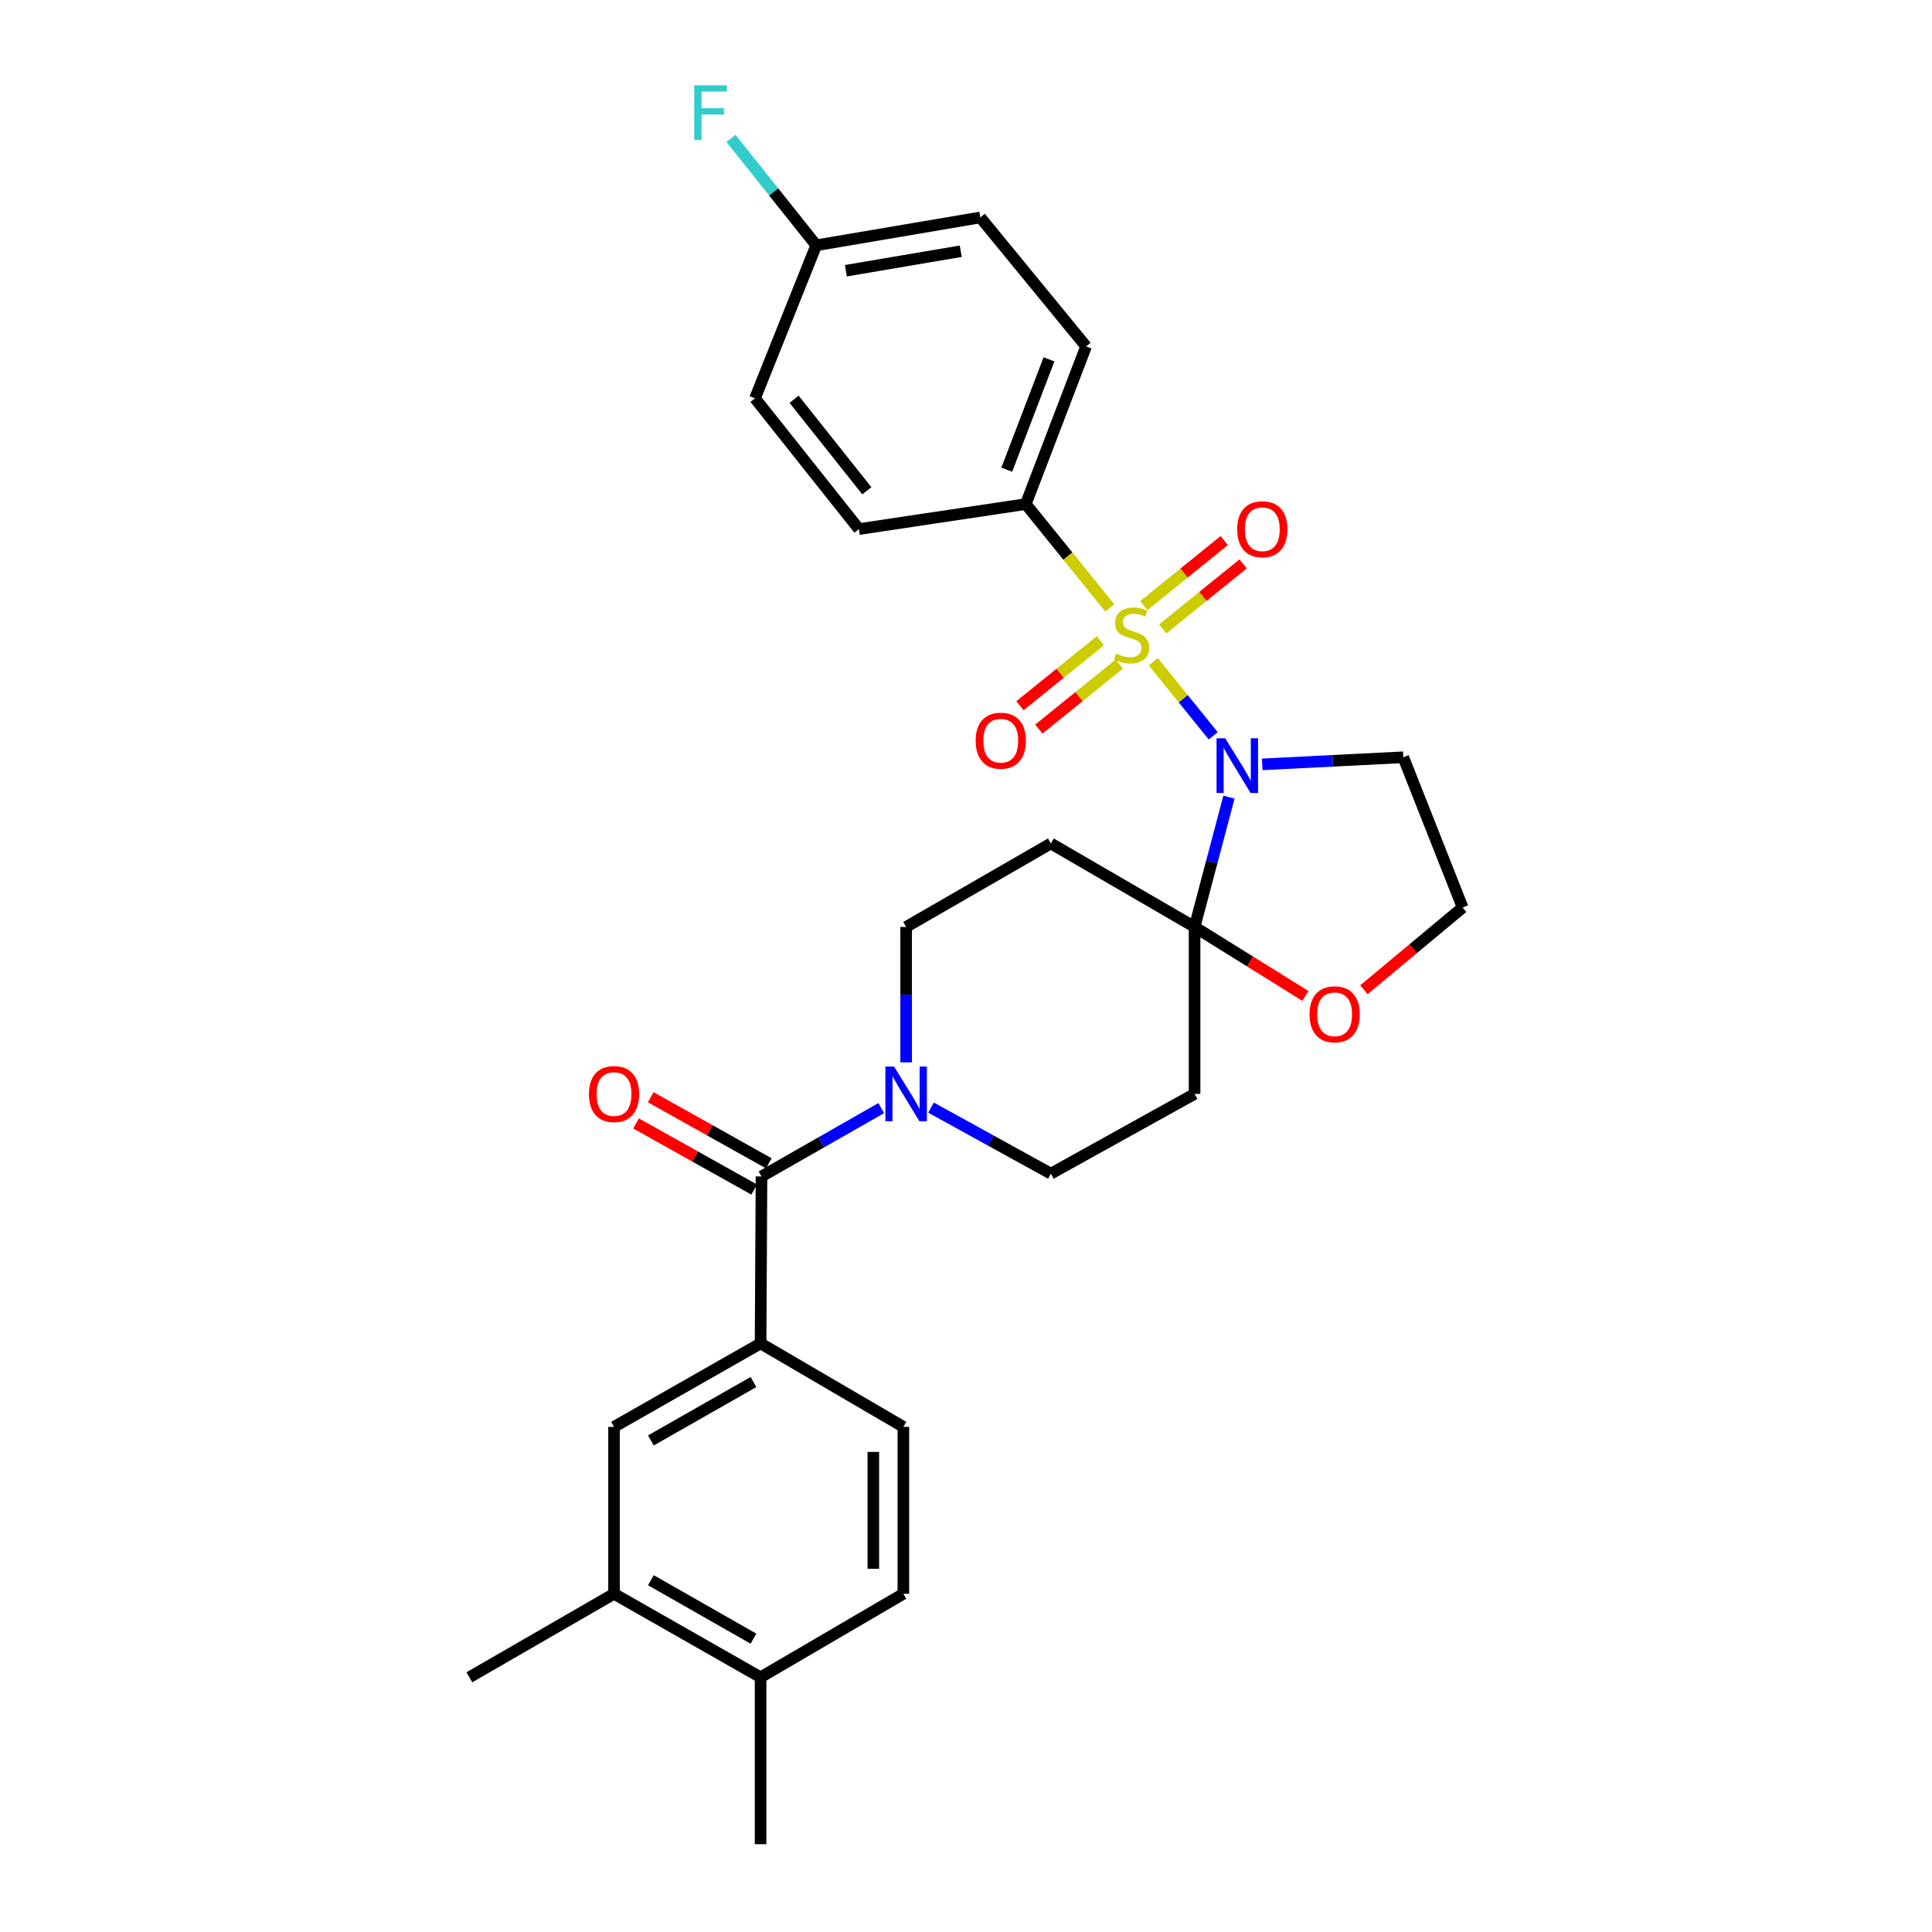 <?xml version='1.0' encoding='iso-8859-1'?>
<svg version='1.1' baseProfile='full'
              xmlns='http://www.w3.org/2000/svg'
                      xmlns:rdkit='http://www.rdkit.org/xml'
                      xmlns:xlink='http://www.w3.org/1999/xlink'
                  xml:space='preserve'
width='1000px' height='1000px' viewBox='0 0 1000 1000'>
<!-- END OF HEADER -->
<rect style='opacity:1.0;fill:#FFFFFF;stroke:none' width='1000' height='1000' x='0' y='0'> </rect>
<path class='bond-0' d='M 596.94,342.508 L 612.451,361.687' style='fill:none;fill-rule:evenodd;stroke:#CCCC00;stroke-width:6px;stroke-linecap:butt;stroke-linejoin:miter;stroke-opacity:1' />
<path class='bond-0' d='M 612.451,361.687 L 627.962,380.866' style='fill:none;fill-rule:evenodd;stroke:#0000FF;stroke-width:6px;stroke-linecap:butt;stroke-linejoin:miter;stroke-opacity:1' />
<path class='bond-7' d='M 574.428,314.674 L 552.686,287.794' style='fill:none;fill-rule:evenodd;stroke:#CCCC00;stroke-width:6px;stroke-linecap:butt;stroke-linejoin:miter;stroke-opacity:1' />
<path class='bond-7' d='M 552.686,287.794 L 530.945,260.914' style='fill:none;fill-rule:evenodd;stroke:#000000;stroke-width:6px;stroke-linecap:butt;stroke-linejoin:miter;stroke-opacity:1' />
<path class='bond-8' d='M 569.542,331.644 L 548.734,348.463' style='fill:none;fill-rule:evenodd;stroke:#CCCC00;stroke-width:6px;stroke-linecap:butt;stroke-linejoin:miter;stroke-opacity:1' />
<path class='bond-8' d='M 548.734,348.463 L 527.926,365.283' style='fill:none;fill-rule:evenodd;stroke:#FF0000;stroke-width:6px;stroke-linecap:butt;stroke-linejoin:miter;stroke-opacity:1' />
<path class='bond-8' d='M 579.314,343.734 L 558.507,360.553' style='fill:none;fill-rule:evenodd;stroke:#CCCC00;stroke-width:6px;stroke-linecap:butt;stroke-linejoin:miter;stroke-opacity:1' />
<path class='bond-8' d='M 558.507,360.553 L 537.699,377.373' style='fill:none;fill-rule:evenodd;stroke:#FF0000;stroke-width:6px;stroke-linecap:butt;stroke-linejoin:miter;stroke-opacity:1' />
<path class='bond-9' d='M 601.828,325.531 L 622.635,308.703' style='fill:none;fill-rule:evenodd;stroke:#CCCC00;stroke-width:6px;stroke-linecap:butt;stroke-linejoin:miter;stroke-opacity:1' />
<path class='bond-9' d='M 622.635,308.703 L 643.442,291.876' style='fill:none;fill-rule:evenodd;stroke:#FF0000;stroke-width:6px;stroke-linecap:butt;stroke-linejoin:miter;stroke-opacity:1' />
<path class='bond-9' d='M 592.052,313.443 L 612.859,296.616' style='fill:none;fill-rule:evenodd;stroke:#CCCC00;stroke-width:6px;stroke-linecap:butt;stroke-linejoin:miter;stroke-opacity:1' />
<path class='bond-9' d='M 612.859,296.616 L 633.667,279.788' style='fill:none;fill-rule:evenodd;stroke:#FF0000;stroke-width:6px;stroke-linecap:butt;stroke-linejoin:miter;stroke-opacity:1' />
<path class='bond-1' d='M 636.108,412.603 L 627.211,446.193' style='fill:none;fill-rule:evenodd;stroke:#0000FF;stroke-width:6px;stroke-linecap:butt;stroke-linejoin:miter;stroke-opacity:1' />
<path class='bond-1' d='M 627.211,446.193 L 618.313,479.783' style='fill:none;fill-rule:evenodd;stroke:#000000;stroke-width:6px;stroke-linecap:butt;stroke-linejoin:miter;stroke-opacity:1' />
<path class='bond-15' d='M 653.322,395.635 L 689.831,393.796' style='fill:none;fill-rule:evenodd;stroke:#0000FF;stroke-width:6px;stroke-linecap:butt;stroke-linejoin:miter;stroke-opacity:1' />
<path class='bond-15' d='M 689.831,393.796 L 726.34,391.957' style='fill:none;fill-rule:evenodd;stroke:#000000;stroke-width:6px;stroke-linecap:butt;stroke-linejoin:miter;stroke-opacity:1' />
<path class='bond-5' d='M 618.313,479.783 L 543.926,436.582' style='fill:none;fill-rule:evenodd;stroke:#000000;stroke-width:6px;stroke-linecap:butt;stroke-linejoin:miter;stroke-opacity:1' />
<path class='bond-6' d='M 618.313,479.783 L 618.313,566.2' style='fill:none;fill-rule:evenodd;stroke:#000000;stroke-width:6px;stroke-linecap:butt;stroke-linejoin:miter;stroke-opacity:1' />
<path class='bond-11' d='M 618.313,479.783 L 646.993,497.639' style='fill:none;fill-rule:evenodd;stroke:#000000;stroke-width:6px;stroke-linecap:butt;stroke-linejoin:miter;stroke-opacity:1' />
<path class='bond-11' d='M 646.993,497.639 L 675.674,515.495' style='fill:none;fill-rule:evenodd;stroke:#FF0000;stroke-width:6px;stroke-linecap:butt;stroke-linejoin:miter;stroke-opacity:1' />
<path class='bond-2' d='M 394.15,608.926 L 425.138,591.242' style='fill:none;fill-rule:evenodd;stroke:#000000;stroke-width:6px;stroke-linecap:butt;stroke-linejoin:miter;stroke-opacity:1' />
<path class='bond-2' d='M 425.138,591.242 L 456.125,573.559' style='fill:none;fill-rule:evenodd;stroke:#0000FF;stroke-width:6px;stroke-linecap:butt;stroke-linejoin:miter;stroke-opacity:1' />
<path class='bond-4' d='M 394.15,608.926 L 393.675,695.344' style='fill:none;fill-rule:evenodd;stroke:#000000;stroke-width:6px;stroke-linecap:butt;stroke-linejoin:miter;stroke-opacity:1' />
<path class='bond-16' d='M 397.947,602.143 L 367.379,585.031' style='fill:none;fill-rule:evenodd;stroke:#000000;stroke-width:6px;stroke-linecap:butt;stroke-linejoin:miter;stroke-opacity:1' />
<path class='bond-16' d='M 367.379,585.031 L 336.812,567.919' style='fill:none;fill-rule:evenodd;stroke:#FF0000;stroke-width:6px;stroke-linecap:butt;stroke-linejoin:miter;stroke-opacity:1' />
<path class='bond-16' d='M 390.353,615.708 L 359.785,598.596' style='fill:none;fill-rule:evenodd;stroke:#000000;stroke-width:6px;stroke-linecap:butt;stroke-linejoin:miter;stroke-opacity:1' />
<path class='bond-16' d='M 359.785,598.596 L 329.218,581.484' style='fill:none;fill-rule:evenodd;stroke:#FF0000;stroke-width:6px;stroke-linecap:butt;stroke-linejoin:miter;stroke-opacity:1' />
<path class='bond-3' d='M 481.899,573.298 L 512.912,590.391' style='fill:none;fill-rule:evenodd;stroke:#0000FF;stroke-width:6px;stroke-linecap:butt;stroke-linejoin:miter;stroke-opacity:1' />
<path class='bond-3' d='M 512.912,590.391 L 543.926,607.483' style='fill:none;fill-rule:evenodd;stroke:#000000;stroke-width:6px;stroke-linecap:butt;stroke-linejoin:miter;stroke-opacity:1' />
<path class='bond-31' d='M 469.02,549.88 L 469.02,514.831' style='fill:none;fill-rule:evenodd;stroke:#0000FF;stroke-width:6px;stroke-linecap:butt;stroke-linejoin:miter;stroke-opacity:1' />
<path class='bond-31' d='M 469.02,514.831 L 469.02,479.783' style='fill:none;fill-rule:evenodd;stroke:#000000;stroke-width:6px;stroke-linecap:butt;stroke-linejoin:miter;stroke-opacity:1' />
<path class='bond-10' d='M 393.675,695.344 L 317.828,738.544' style='fill:none;fill-rule:evenodd;stroke:#000000;stroke-width:6px;stroke-linecap:butt;stroke-linejoin:miter;stroke-opacity:1' />
<path class='bond-10' d='M 389.992,715.332 L 336.899,745.572' style='fill:none;fill-rule:evenodd;stroke:#000000;stroke-width:6px;stroke-linecap:butt;stroke-linejoin:miter;stroke-opacity:1' />
<path class='bond-18' d='M 393.675,695.344 L 467.578,738.544' style='fill:none;fill-rule:evenodd;stroke:#000000;stroke-width:6px;stroke-linecap:butt;stroke-linejoin:miter;stroke-opacity:1' />
<path class='bond-14' d='M 543.926,436.582 L 469.02,479.783' style='fill:none;fill-rule:evenodd;stroke:#000000;stroke-width:6px;stroke-linecap:butt;stroke-linejoin:miter;stroke-opacity:1' />
<path class='bond-13' d='M 618.313,566.2 L 543.926,607.483' style='fill:none;fill-rule:evenodd;stroke:#000000;stroke-width:6px;stroke-linecap:butt;stroke-linejoin:miter;stroke-opacity:1' />
<path class='bond-20' d='M 530.945,260.914 L 562.158,179.298' style='fill:none;fill-rule:evenodd;stroke:#000000;stroke-width:6px;stroke-linecap:butt;stroke-linejoin:miter;stroke-opacity:1' />
<path class='bond-20' d='M 521.107,243.118 L 542.955,185.987' style='fill:none;fill-rule:evenodd;stroke:#000000;stroke-width:6px;stroke-linecap:butt;stroke-linejoin:miter;stroke-opacity:1' />
<path class='bond-21' d='M 530.945,260.914 L 444.562,273.851' style='fill:none;fill-rule:evenodd;stroke:#000000;stroke-width:6px;stroke-linecap:butt;stroke-linejoin:miter;stroke-opacity:1' />
<path class='bond-12' d='M 317.828,738.544 L 317.828,824.945' style='fill:none;fill-rule:evenodd;stroke:#000000;stroke-width:6px;stroke-linecap:butt;stroke-linejoin:miter;stroke-opacity:1' />
<path class='bond-30' d='M 705.964,512.291 L 731.512,491.006' style='fill:none;fill-rule:evenodd;stroke:#FF0000;stroke-width:6px;stroke-linecap:butt;stroke-linejoin:miter;stroke-opacity:1' />
<path class='bond-30' d='M 731.512,491.006 L 757.06,469.721' style='fill:none;fill-rule:evenodd;stroke:#000000;stroke-width:6px;stroke-linecap:butt;stroke-linejoin:miter;stroke-opacity:1' />
<path class='bond-27' d='M 317.828,824.945 L 242.94,868.162' style='fill:none;fill-rule:evenodd;stroke:#000000;stroke-width:6px;stroke-linecap:butt;stroke-linejoin:miter;stroke-opacity:1' />
<path class='bond-32' d='M 317.828,824.945 L 393.675,868.162' style='fill:none;fill-rule:evenodd;stroke:#000000;stroke-width:6px;stroke-linecap:butt;stroke-linejoin:miter;stroke-opacity:1' />
<path class='bond-32' d='M 336.901,817.92 L 389.994,848.172' style='fill:none;fill-rule:evenodd;stroke:#000000;stroke-width:6px;stroke-linecap:butt;stroke-linejoin:miter;stroke-opacity:1' />
<path class='bond-22' d='M 726.34,391.957 L 757.06,469.721' style='fill:none;fill-rule:evenodd;stroke:#000000;stroke-width:6px;stroke-linecap:butt;stroke-linejoin:miter;stroke-opacity:1' />
<path class='bond-17' d='M 393.675,868.162 L 467.578,824.945' style='fill:none;fill-rule:evenodd;stroke:#000000;stroke-width:6px;stroke-linecap:butt;stroke-linejoin:miter;stroke-opacity:1' />
<path class='bond-28' d='M 393.675,868.162 L 393.675,954.545' style='fill:none;fill-rule:evenodd;stroke:#000000;stroke-width:6px;stroke-linecap:butt;stroke-linejoin:miter;stroke-opacity:1' />
<path class='bond-19' d='M 467.578,738.544 L 467.578,824.945' style='fill:none;fill-rule:evenodd;stroke:#000000;stroke-width:6px;stroke-linecap:butt;stroke-linejoin:miter;stroke-opacity:1' />
<path class='bond-19' d='M 452.032,751.504 L 452.032,811.984' style='fill:none;fill-rule:evenodd;stroke:#000000;stroke-width:6px;stroke-linecap:butt;stroke-linejoin:miter;stroke-opacity:1' />
<path class='bond-25' d='M 562.158,179.298 L 507.419,112.545' style='fill:none;fill-rule:evenodd;stroke:#000000;stroke-width:6px;stroke-linecap:butt;stroke-linejoin:miter;stroke-opacity:1' />
<path class='bond-24' d='M 444.562,273.851 L 390.79,206.175' style='fill:none;fill-rule:evenodd;stroke:#000000;stroke-width:6px;stroke-linecap:butt;stroke-linejoin:miter;stroke-opacity:1' />
<path class='bond-24' d='M 448.668,254.029 L 411.027,206.655' style='fill:none;fill-rule:evenodd;stroke:#000000;stroke-width:6px;stroke-linecap:butt;stroke-linejoin:miter;stroke-opacity:1' />
<path class='bond-23' d='M 422.478,126.968 L 390.79,206.175' style='fill:none;fill-rule:evenodd;stroke:#000000;stroke-width:6px;stroke-linecap:butt;stroke-linejoin:miter;stroke-opacity:1' />
<path class='bond-26' d='M 422.478,126.968 L 400.416,99.302' style='fill:none;fill-rule:evenodd;stroke:#000000;stroke-width:6px;stroke-linecap:butt;stroke-linejoin:miter;stroke-opacity:1' />
<path class='bond-26' d='M 400.416,99.302 L 378.354,71.636' style='fill:none;fill-rule:evenodd;stroke:#33CCCC;stroke-width:6px;stroke-linecap:butt;stroke-linejoin:miter;stroke-opacity:1' />
<path class='bond-29' d='M 422.478,126.968 L 507.419,112.545' style='fill:none;fill-rule:evenodd;stroke:#000000;stroke-width:6px;stroke-linecap:butt;stroke-linejoin:miter;stroke-opacity:1' />
<path class='bond-29' d='M 437.821,140.132 L 497.28,130.035' style='fill:none;fill-rule:evenodd;stroke:#000000;stroke-width:6px;stroke-linecap:butt;stroke-linejoin:miter;stroke-opacity:1' />
<path  class='atom-0' d='M 577.684 338.31
Q 578.004 338.43, 579.324 338.99
Q 580.644 339.55, 582.084 339.91
Q 583.564 340.23, 585.004 340.23
Q 587.684 340.23, 589.244 338.95
Q 590.804 337.63, 590.804 335.35
Q 590.804 333.79, 590.004 332.83
Q 589.244 331.87, 588.044 331.35
Q 586.844 330.83, 584.844 330.23
Q 582.324 329.47, 580.804 328.75
Q 579.324 328.03, 578.244 326.51
Q 577.204 324.99, 577.204 322.43
Q 577.204 318.87, 579.604 316.67
Q 582.044 314.47, 586.844 314.47
Q 590.124 314.47, 593.844 316.03
L 592.924 319.11
Q 589.524 317.71, 586.964 317.71
Q 584.204 317.71, 582.684 318.87
Q 581.164 319.99, 581.204 321.95
Q 581.204 323.47, 581.964 324.39
Q 582.764 325.31, 583.884 325.83
Q 585.044 326.35, 586.964 326.95
Q 589.524 327.75, 591.044 328.55
Q 592.564 329.35, 593.644 330.99
Q 594.764 332.59, 594.764 335.35
Q 594.764 339.27, 592.124 341.39
Q 589.524 343.47, 585.164 343.47
Q 582.644 343.47, 580.724 342.91
Q 578.844 342.39, 576.604 341.47
L 577.684 338.31
' fill='#CCCC00'/>
<path  class='atom-1' d='M 634.171 382.124
L 643.451 397.124
Q 644.371 398.604, 645.851 401.284
Q 647.331 403.964, 647.411 404.124
L 647.411 382.124
L 651.171 382.124
L 651.171 410.444
L 647.291 410.444
L 637.331 394.044
Q 636.171 392.124, 634.931 389.924
Q 633.731 387.724, 633.371 387.044
L 633.371 410.444
L 629.691 410.444
L 629.691 382.124
L 634.171 382.124
' fill='#0000FF'/>
<path  class='atom-4' d='M 462.76 552.04
L 472.04 567.04
Q 472.96 568.52, 474.44 571.2
Q 475.92 573.88, 476 574.04
L 476 552.04
L 479.76 552.04
L 479.76 580.36
L 475.88 580.36
L 465.92 563.96
Q 464.76 562.04, 463.52 559.84
Q 462.32 557.64, 461.96 556.96
L 461.96 580.36
L 458.28 580.36
L 458.28 552.04
L 462.76 552.04
' fill='#0000FF'/>
<path  class='atom-9' d='M 504.999 383.383
Q 504.999 376.583, 508.359 372.783
Q 511.719 368.983, 517.999 368.983
Q 524.279 368.983, 527.639 372.783
Q 530.999 376.583, 530.999 383.383
Q 530.999 390.263, 527.599 394.183
Q 524.199 398.063, 517.999 398.063
Q 511.759 398.063, 508.359 394.183
Q 504.999 390.303, 504.999 383.383
M 517.999 394.863
Q 522.319 394.863, 524.639 391.983
Q 526.999 389.063, 526.999 383.383
Q 526.999 377.823, 524.639 375.023
Q 522.319 372.183, 517.999 372.183
Q 513.679 372.183, 511.319 374.983
Q 508.999 377.783, 508.999 383.383
Q 508.999 389.103, 511.319 391.983
Q 513.679 394.863, 517.999 394.863
' fill='#FF0000'/>
<path  class='atom-10' d='M 640.369 273.931
Q 640.369 267.131, 643.729 263.331
Q 647.089 259.531, 653.369 259.531
Q 659.649 259.531, 663.009 263.331
Q 666.369 267.131, 666.369 273.931
Q 666.369 280.811, 662.969 284.731
Q 659.569 288.611, 653.369 288.611
Q 647.129 288.611, 643.729 284.731
Q 640.369 280.851, 640.369 273.931
M 653.369 285.411
Q 657.689 285.411, 660.009 282.531
Q 662.369 279.611, 662.369 273.931
Q 662.369 268.371, 660.009 265.571
Q 657.689 262.731, 653.369 262.731
Q 649.049 262.731, 646.689 265.531
Q 644.369 268.331, 644.369 273.931
Q 644.369 279.651, 646.689 282.531
Q 649.049 285.411, 653.369 285.411
' fill='#FF0000'/>
<path  class='atom-12' d='M 677.809 524.997
Q 677.809 518.197, 681.169 514.397
Q 684.529 510.597, 690.809 510.597
Q 697.089 510.597, 700.449 514.397
Q 703.809 518.197, 703.809 524.997
Q 703.809 531.877, 700.409 535.797
Q 697.009 539.677, 690.809 539.677
Q 684.569 539.677, 681.169 535.797
Q 677.809 531.917, 677.809 524.997
M 690.809 536.477
Q 695.129 536.477, 697.449 533.597
Q 699.809 530.677, 699.809 524.997
Q 699.809 519.437, 697.449 516.637
Q 695.129 513.797, 690.809 513.797
Q 686.489 513.797, 684.129 516.597
Q 681.809 519.397, 681.809 524.997
Q 681.809 530.717, 684.129 533.597
Q 686.489 536.477, 690.809 536.477
' fill='#FF0000'/>
<path  class='atom-17' d='M 304.828 566.28
Q 304.828 559.48, 308.188 555.68
Q 311.548 551.88, 317.828 551.88
Q 324.108 551.88, 327.468 555.68
Q 330.828 559.48, 330.828 566.28
Q 330.828 573.16, 327.428 577.08
Q 324.028 580.96, 317.828 580.96
Q 311.588 580.96, 308.188 577.08
Q 304.828 573.2, 304.828 566.28
M 317.828 577.76
Q 322.148 577.76, 324.468 574.88
Q 326.828 571.96, 326.828 566.28
Q 326.828 560.72, 324.468 557.92
Q 322.148 555.08, 317.828 555.08
Q 313.508 555.08, 311.148 557.88
Q 308.828 560.68, 308.828 566.28
Q 308.828 572, 311.148 574.88
Q 313.508 577.76, 317.828 577.76
' fill='#FF0000'/>
<path  class='atom-27' d='M 359.319 44.165
L 376.159 44.165
L 376.159 47.405
L 363.119 47.405
L 363.119 56.005
L 374.719 56.005
L 374.719 59.285
L 363.119 59.285
L 363.119 72.485
L 359.319 72.485
L 359.319 44.165
' fill='#33CCCC'/>
</svg>
